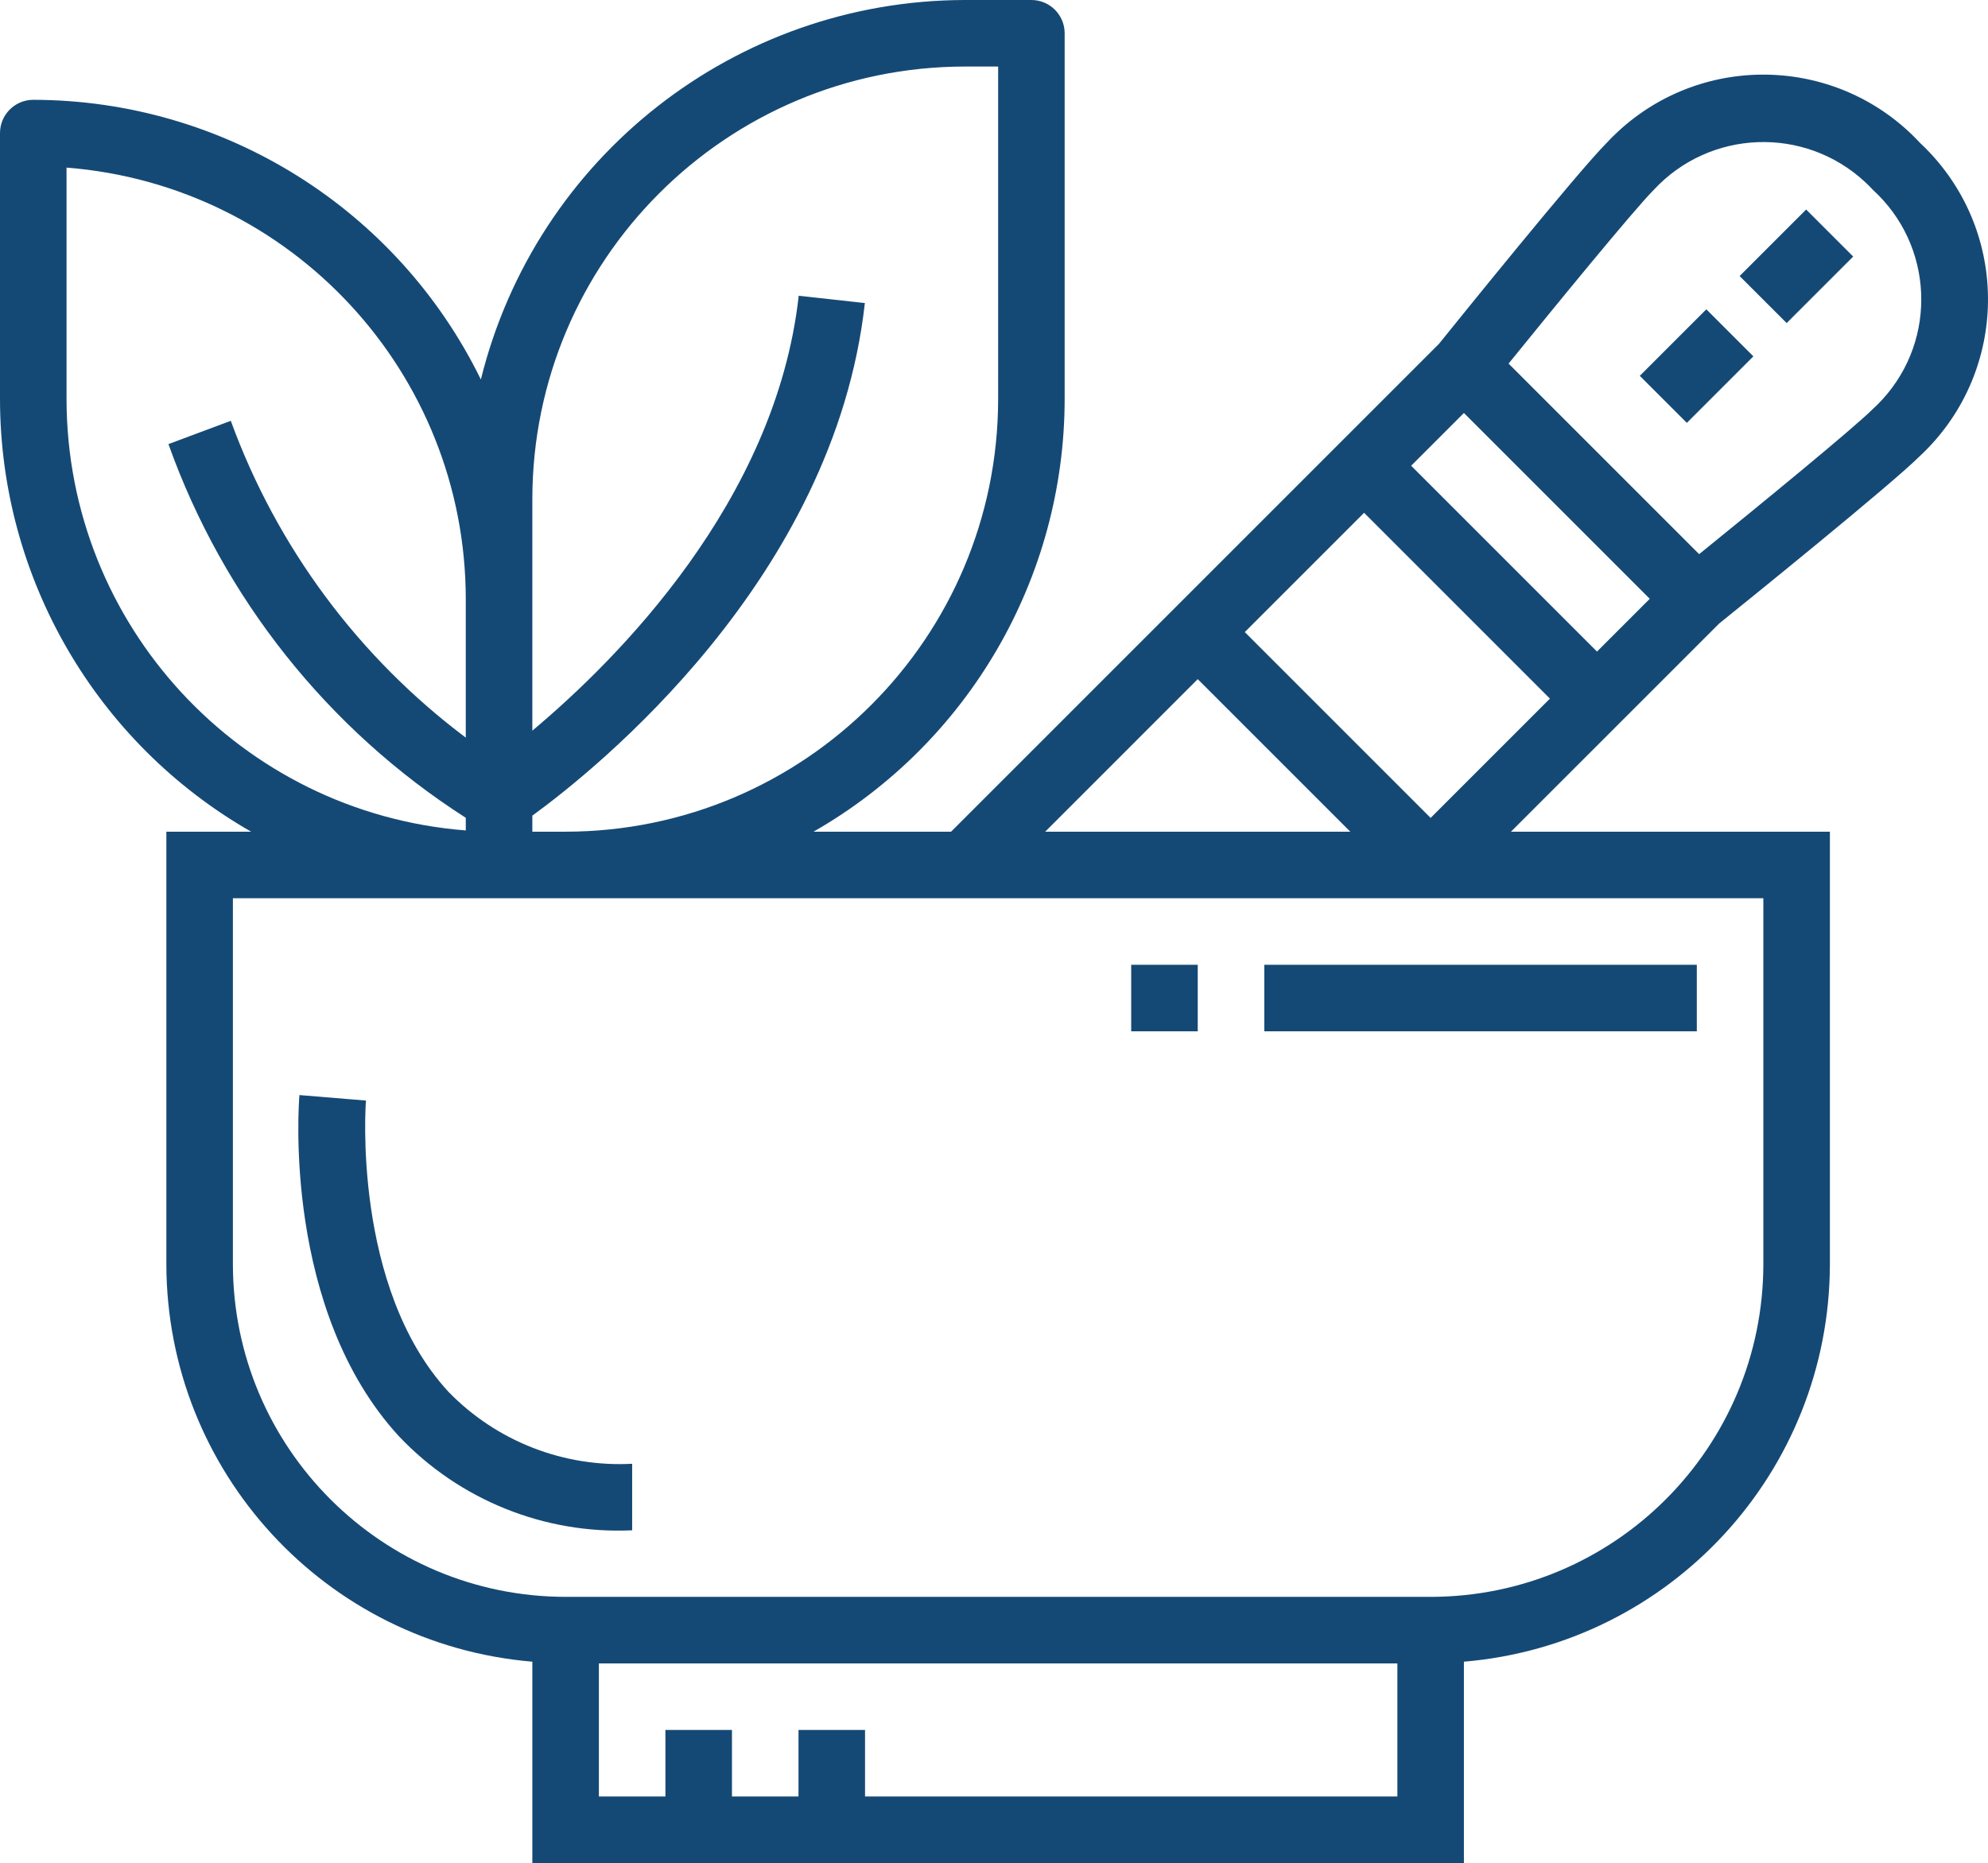 <?xml version="1.0" encoding="utf-8"?>
<!-- Generator: Adobe Illustrator 24.0.1, SVG Export Plug-In . SVG Version: 6.00 Build 0)  -->
<svg version="1.1" id="_017---Blood-Pressure-Check"
	 xmlns="http://www.w3.org/2000/svg" xmlns:xlink="http://www.w3.org/1999/xlink" x="0px" y="0px" width="85px" height="79.662px"
	 viewBox="0 0 85 79.662" style="enable-background:new 0 0 85 79.662;" xml:space="preserve">
<style type="text/css">
	.st0{fill:#154975;}
</style>
<g>
	<path class="st0" d="M15.648,47.06l-2.845-0.235c-0.033,0.374-0.711,9.207,4.268,14.605c2.581,2.716,6.215,4.178,9.958,4.006
		v-2.845c-2.94,0.156-5.804-0.966-7.855-3.078C15.049,55.044,15.637,47.14,15.648,47.06z"/>
	<rect x="54.057" y="41.254" class="st0" width="18.493" height="2.845"/>
	<rect x="48.366" y="41.254" class="st0" width="2.845" height="2.845"/>
	<path class="st0" d="M10.737,35.563H7.113v18.493c0.013,8.869,6.81,16.253,15.648,16.998v8.608h39.831v-8.608
		c8.837-0.745,15.635-8.129,15.648-16.998V35.563H64.603l8.899-8.898c0.947-0.764,7.36-5.938,8.588-7.167
		c3.698-3.452,3.898-9.248,0.446-12.946c-0.143-0.154-0.292-0.302-0.446-0.446C78.65,2.409,72.863,2.2,69.165,5.64
		c-0.161,0.15-0.317,0.305-0.467,0.467c-1.23,1.23-6.426,7.669-7.172,8.595L40.665,35.563h-5.881
		c6.633-3.797,10.728-10.851,10.737-18.493V1.423C45.521,0.637,44.884,0,44.099,0h-2.845C31.449,0.017,22.915,6.709,20.56,16.227
		c-3.577-7.31-11-11.948-19.137-11.959C0.637,4.268,0,4.905,0,5.69v11.38C0.009,24.713,4.105,31.767,10.737,35.563z M59.747,76.817
		H36.986v-2.845h-2.845v2.845h-2.845v-2.845h-2.845v2.845h-2.845v-5.69h34.141V76.817z M70.71,8.118
		c2.4-2.587,6.443-2.739,9.031-0.338c0.117,0.108,0.23,0.221,0.338,0.338c2.587,2.36,2.772,6.37,0.412,8.957
		c-0.131,0.144-0.268,0.281-0.412,0.412c-0.835,0.835-5.009,4.248-7.429,6.208l-8.148-8.148C66.462,13.127,69.875,8.953,70.71,8.118
		z M62.592,17.659l7.946,7.946l-2.256,2.256l-7.946-7.946L62.592,17.659z M58.324,21.927l7.946,7.946l-5.101,5.101l-7.946-7.946
		L58.324,21.927z M51.211,29.04l6.524,6.524H44.688L51.211,29.04z M75.395,38.409v15.648c-0.009,7.853-6.372,14.217-14.225,14.225
		H24.183C16.33,68.273,9.966,61.909,9.958,54.057V38.409H75.395z M22.761,21.338C22.772,11.13,31.045,2.857,41.254,2.845h1.423
		V17.07c-0.012,10.209-8.284,18.481-18.493,18.493h-1.423v-0.686c2.667-1.942,12.904-10.1,14.217-21.918l-2.828-0.313
		c-0.979,8.804-7.794,15.585-11.389,18.597V21.338z M2.845,7.167c9.628,0.755,17.059,8.782,17.07,18.439v5.935
		c-4.591-3.447-8.081-8.153-10.047-13.547l-2.666,0.996c2.351,6.588,6.822,12.208,12.713,15.979v0.541
		c-9.628-0.755-17.059-8.782-17.07-18.439V7.167z"/>
	
		<rect x="74.806" y="9.958" transform="matrix(0.707 -0.707 0.707 0.707 14.452 57.651)" class="st0" width="4.023" height="2.845"/>
	
		<rect x="70.538" y="14.225" transform="matrix(0.707 -0.707 0.707 0.707 10.185 55.884)" class="st0" width="4.023" height="2.845"/>
</g>
</svg>
